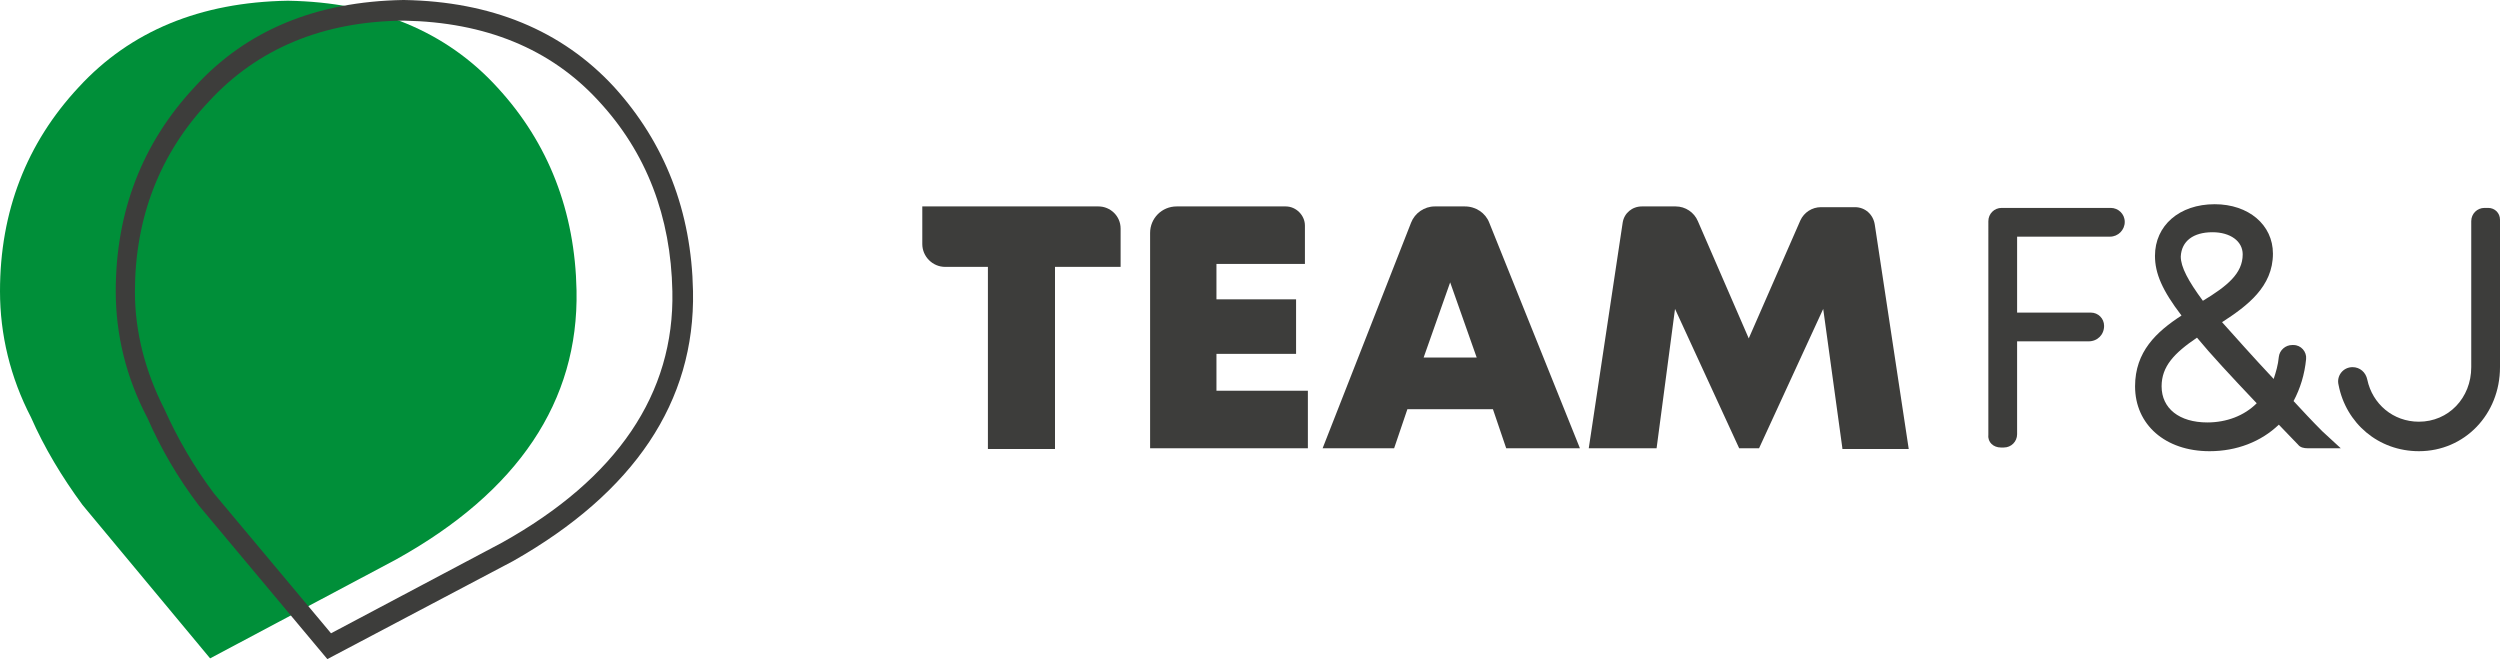 <svg xmlns="http://www.w3.org/2000/svg" xmlns:xlink="http://www.w3.org/1999/xlink" id="Laag_1" x="0px" y="0px" viewBox="0 0 339.1 89.4" style="enable-background:new 0 0 339.1 89.4;" xml:space="preserve"><style type="text/css">	.st0{fill:#3D3D3B;}	.st1{fill:#008F39;}</style><g>	<path class="st0" d="M271.4,60.7h0.4c1,0,1.8-0.8,1.8-1.8V46.3h9.7c1.2,0,2.1-0.9,2.1-2.1v0c0-1-0.8-1.8-1.8-1.8h-10V32.1h12.6  c1.1,0,2-0.9,2-2v0c0-1.1-0.9-1.9-1.9-1.9h-14.8c-1,0-1.8,0.8-1.8,1.8V59C269.6,60,270.4,60.7,271.4,60.7z"></path>	<path class="st0" d="M315,58.5c-1.4-1.4-2.7-2.8-3.9-4.1c0.9-1.7,1.5-3.6,1.7-5.7c0.1-1-0.7-1.9-1.7-1.9h-0.2  c-0.9,0-1.7,0.7-1.8,1.6c-0.1,1.1-0.4,2.1-0.7,3c-3-3.2-5.2-5.7-7-7.7c3.4-2.2,6.9-4.8,6.9-9.3c0-3.9-3.3-6.7-7.9-6.7  c-4.8,0-8.1,2.9-8.1,7c0,2.4,1,4.7,3.6,8.1c-3.4,2.2-6.3,4.9-6.3,9.6c0,5.2,4.1,8.8,10.1,8.8c3.7,0,7-1.3,9.4-3.6  c0.6,0.6,1.8,1.9,2.6,2.7c0.3,0.4,0.8,0.5,1.3,0.5h4.5L315,58.5z M300.1,31.5c2.4,0,4.1,1.2,4.1,3c0,2.6-2.1,4.3-5.4,6.3  c-2-2.7-3-4.6-3-6C295.9,32.7,297.5,31.5,300.1,31.5z M299.4,57.3c-3.8,0-6.2-1.9-6.2-4.9c0-2.7,1.7-4.5,4.8-6.6  c1.9,2.3,4.5,5.1,8.1,8.9C304.4,56.4,302,57.3,299.4,57.3z"></path>	<path class="st0" d="M337.5,28.2h-0.5c-1,0-1.8,0.8-1.8,1.8v19.8c0,4.2-3.1,7.4-7.1,7.4c-3.5,0-6.3-2.4-7-5.7c-0.2-1-1-1.7-2-1.7  l0,0c-1.3,0-2.2,1.2-1.9,2.4c1,5.2,5.4,9,10.9,9c6.2,0,11-5,11-11.4v-20C339.1,28.9,338.4,28.2,337.5,28.2z"></path></g><g>	<g>		<path class="st0" d="M152,36.2h-8.9v24.7H134V36.2h-5.8c-1.7,0-3.1-1.4-3.1-3.1V28H149c1.6,0,3,1.3,3,3V36.2z"></path>		<path class="st0" d="M177.4,53v7.8H156V31.6c0-2,1.6-3.6,3.6-3.6h14.8c1.4,0,2.6,1.2,2.6,2.6v5.2h-12v4.8h10.8v7.4H165V53H177.4z"></path>		<path class="st0" d="M202.5,55.5h-11.6l-1.8,5.3h-9.7l12-30.6c0.5-1.3,1.8-2.2,3.2-2.2h4.1c1.5,0,2.8,0.9,3.3,2.2l12.3,30.6h-10   L202.5,55.5z M196.7,38.3l-3.6,10.2h7.2L196.7,38.3z"></path>		<path class="st0" d="M249.9,60.8l-2.6-18.9l-8.7,18.9h-2.7l-8.7-18.9l-2.5,18.9h-9.2l4.6-30.6c0.2-1.3,1.3-2.2,2.6-2.2h4.6   c1.3,0,2.5,0.8,3,2l6.9,15.9l7-16c0.5-1.1,1.6-1.8,2.8-1.8h4.6c1.4,0,2.5,1,2.7,2.4l4.6,30.4H249.9z"></path>	</g></g><g>	<g>		<path class="st1" d="M28.5,89.3L11.2,68.5c-2.8-3.8-5.2-7.8-7-11.9C1.4,51.2,0,45.4,0,39.5c0-10.8,3.6-20.1,10.7-27.7   C17.7,4.2,27.2,0.3,39,0.1h0.1c11.8,0.2,21.4,4.1,28.4,11.8c6.9,7.5,10.5,16.8,10.7,27.5c0.3,15-7.9,27.3-24.5,36.5L28.5,89.3z"></path>	</g></g><path class="st0" d="M83.3,11.8C76.2,4.1,66.6,0.2,54.8,0l-0.1,0C42.9,0.2,33.4,4.1,26.4,11.8c-7.1,7.6-10.7,16.9-10.7,27.7 c0,5.9,1.4,11.7,4.3,17.2c1.8,4.1,4.1,8.1,7,11.9l17.4,20.8l25.2-13.3C86,66.8,94.3,54.5,94,39.5C93.8,28.7,90.2,19.4,83.3,11.8z  M68.1,73.6L44.9,85.9l-15.9-19c-2.7-3.6-4.9-7.4-6.7-11.4c-2.6-5.1-4-10.5-4-15.9c0-10.1,3.4-18.8,10-25.8 C34.9,6.6,43.8,2.9,54.7,2.8h0.1c11,0.2,19.9,3.8,26.4,10.9c6.5,7,9.8,15.7,10,25.8C91.5,53.4,83.7,64.9,68.1,73.6z"></path></svg>